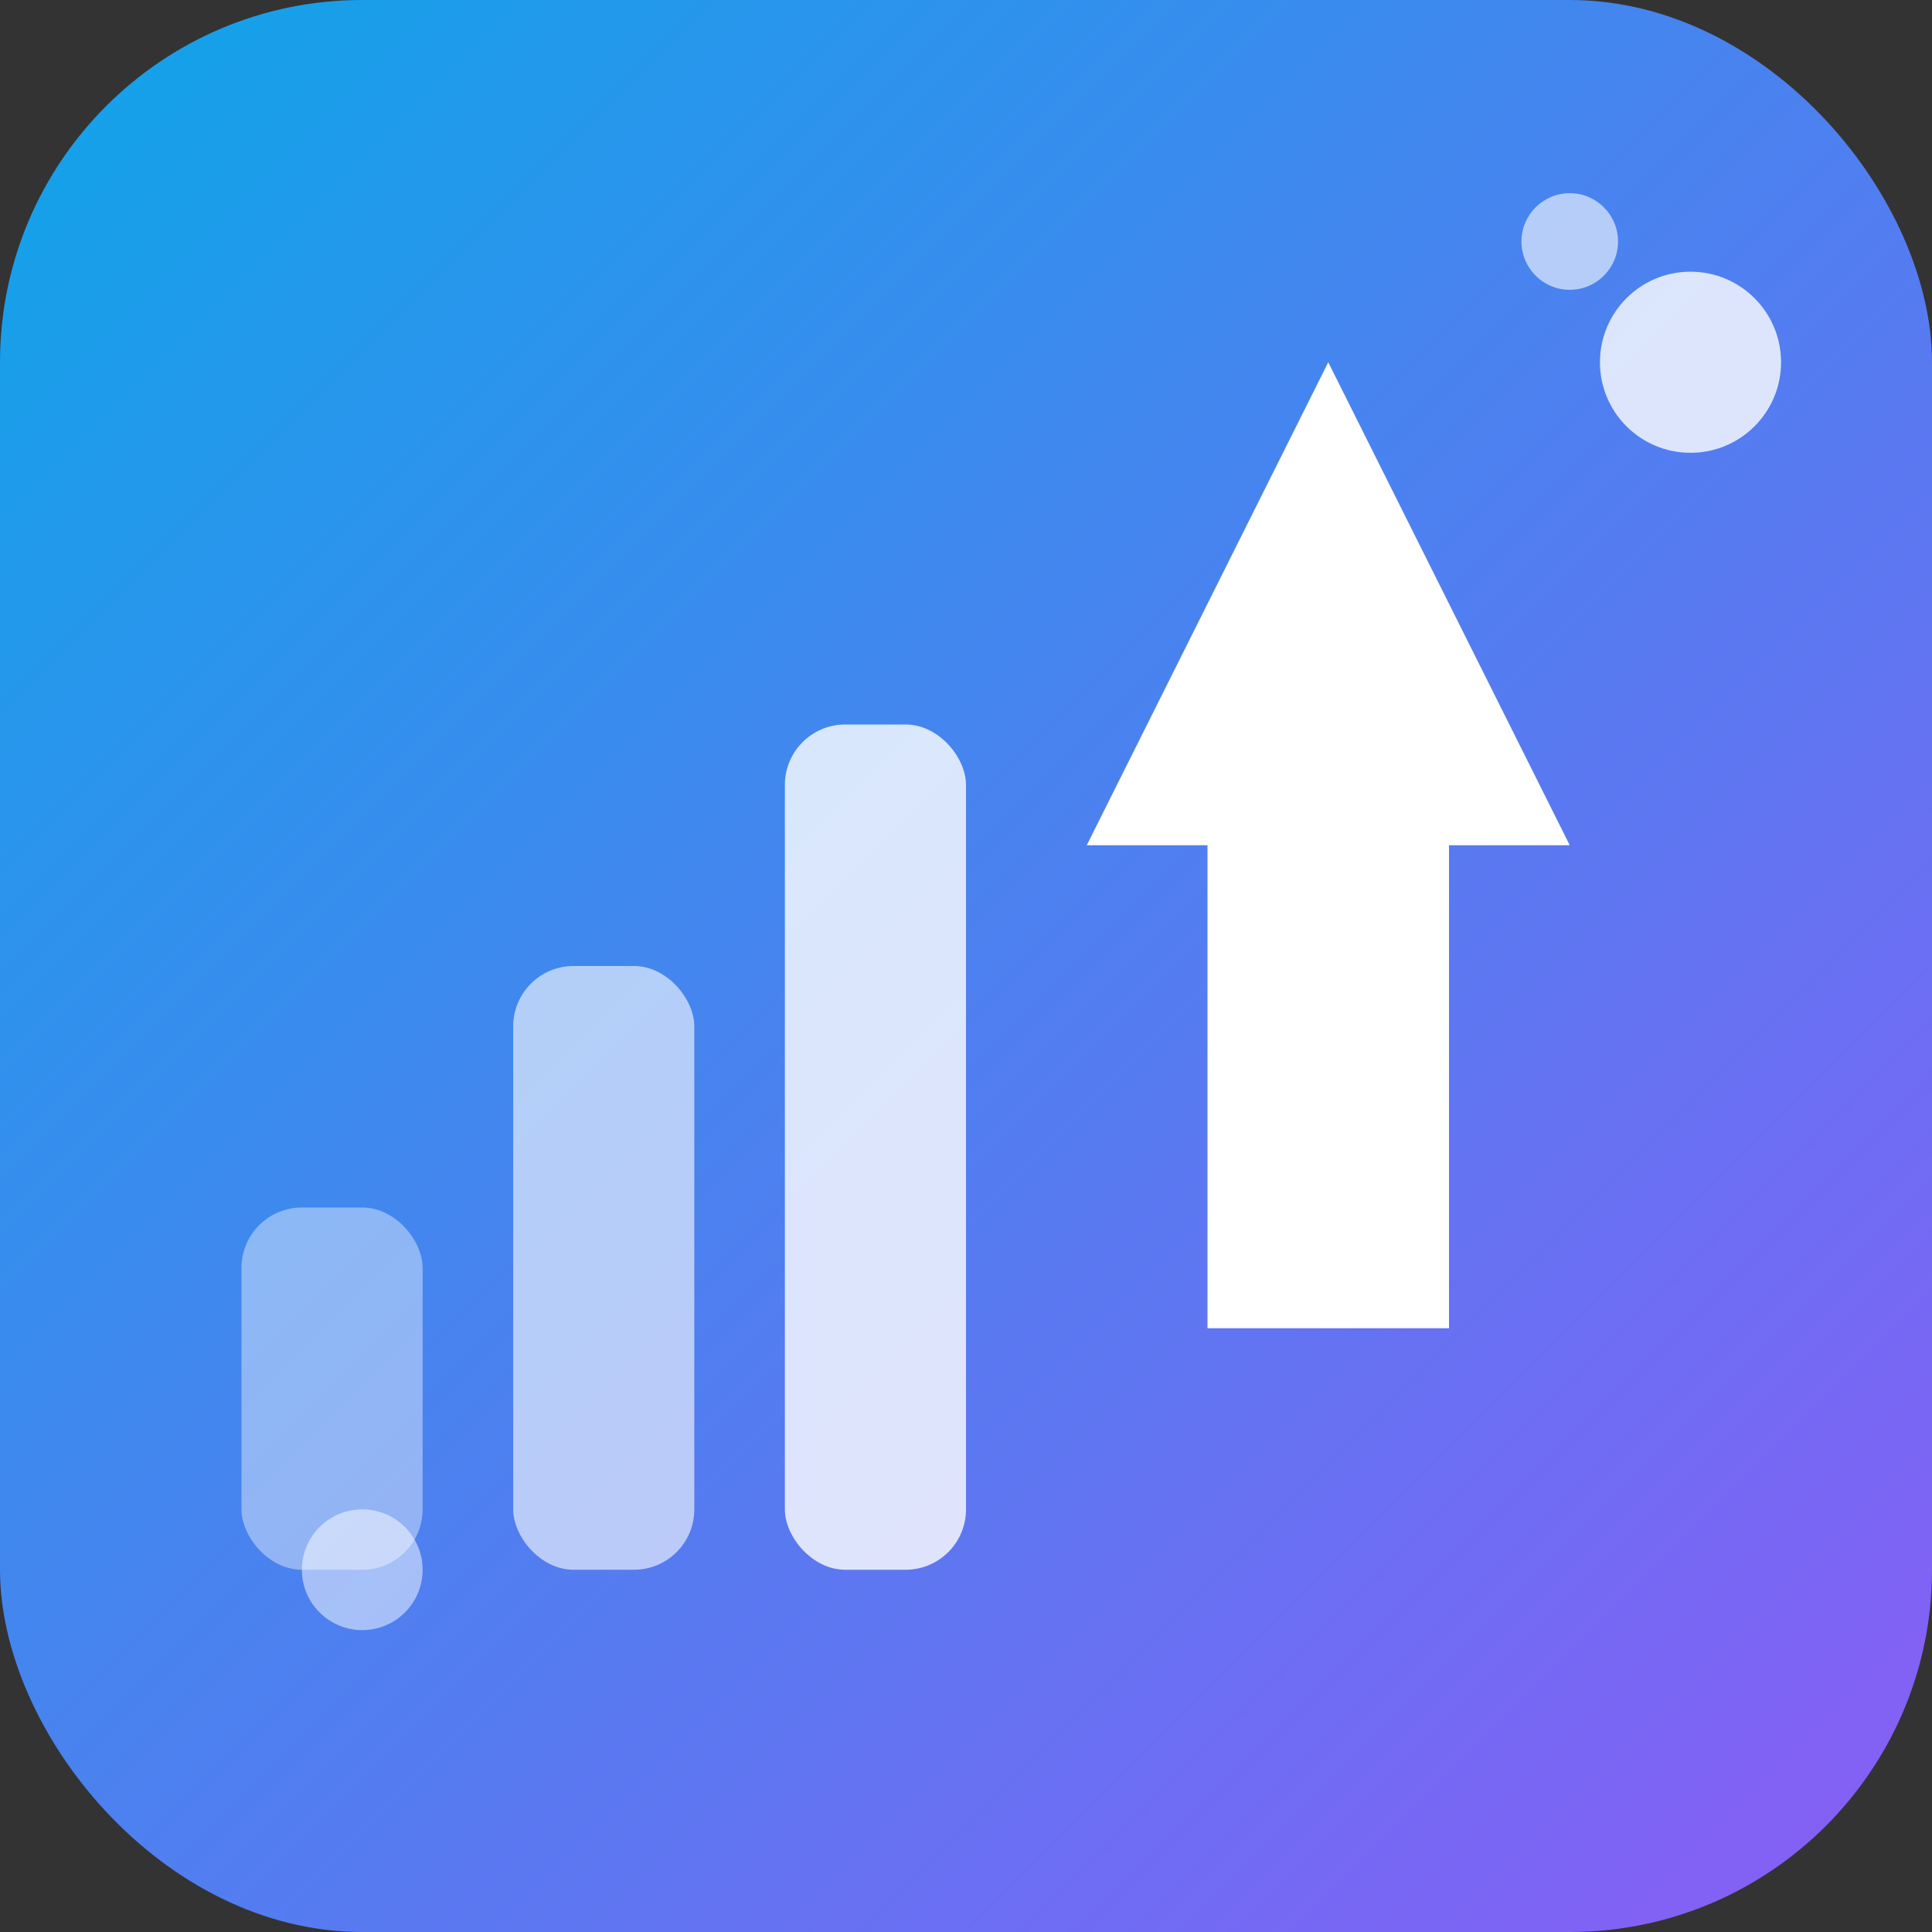 <svg xmlns="http://www.w3.org/2000/svg" viewBox="0 0 32 32">
  <rect x="0" y="0" width="32" height="32" fill="#333333" stroke="none"/>
  <defs>
    <linearGradient id="grad" x1="0%" y1="0%" x2="100%" y2="100%">
      <stop offset="0%" style="stop-color:#0ea5e9;stop-opacity:1" />
      <stop offset="100%" style="stop-color:#8b5cf6;stop-opacity:1" />
    </linearGradient>
  </defs>

  <!-- Background -->
  <rect width="32" height="32" rx="6" fill="url(#grad)"/>

  <!-- Rising graph bars -->
  <rect x="4" y="20" width="3" height="6" rx="1" fill="white" opacity="0.4"/>
  <rect x="8.5" y="16" width="3" height="10" rx="1" fill="white" opacity="0.6"/>
  <rect x="13" y="12" width="3" height="14" rx="1" fill="white" opacity="0.8"/>

  <!-- Upward rocket/arrow -->
  <path d="M 22 6 L 26 14 L 24 14 L 24 22 L 20 22 L 20 14 L 18 14 Z" fill="white"/>

  <!-- Sparkle/star accent top right -->
  <circle cx="28" cy="6" r="1.5" fill="white" opacity="0.8"/>
  <circle cx="26" cy="4" r="0.8" fill="white" opacity="0.6"/>

  <!-- Sparkle/star accent bottom -->
  <circle cx="6" cy="26" r="1" fill="white" opacity="0.5"/>
</svg>
